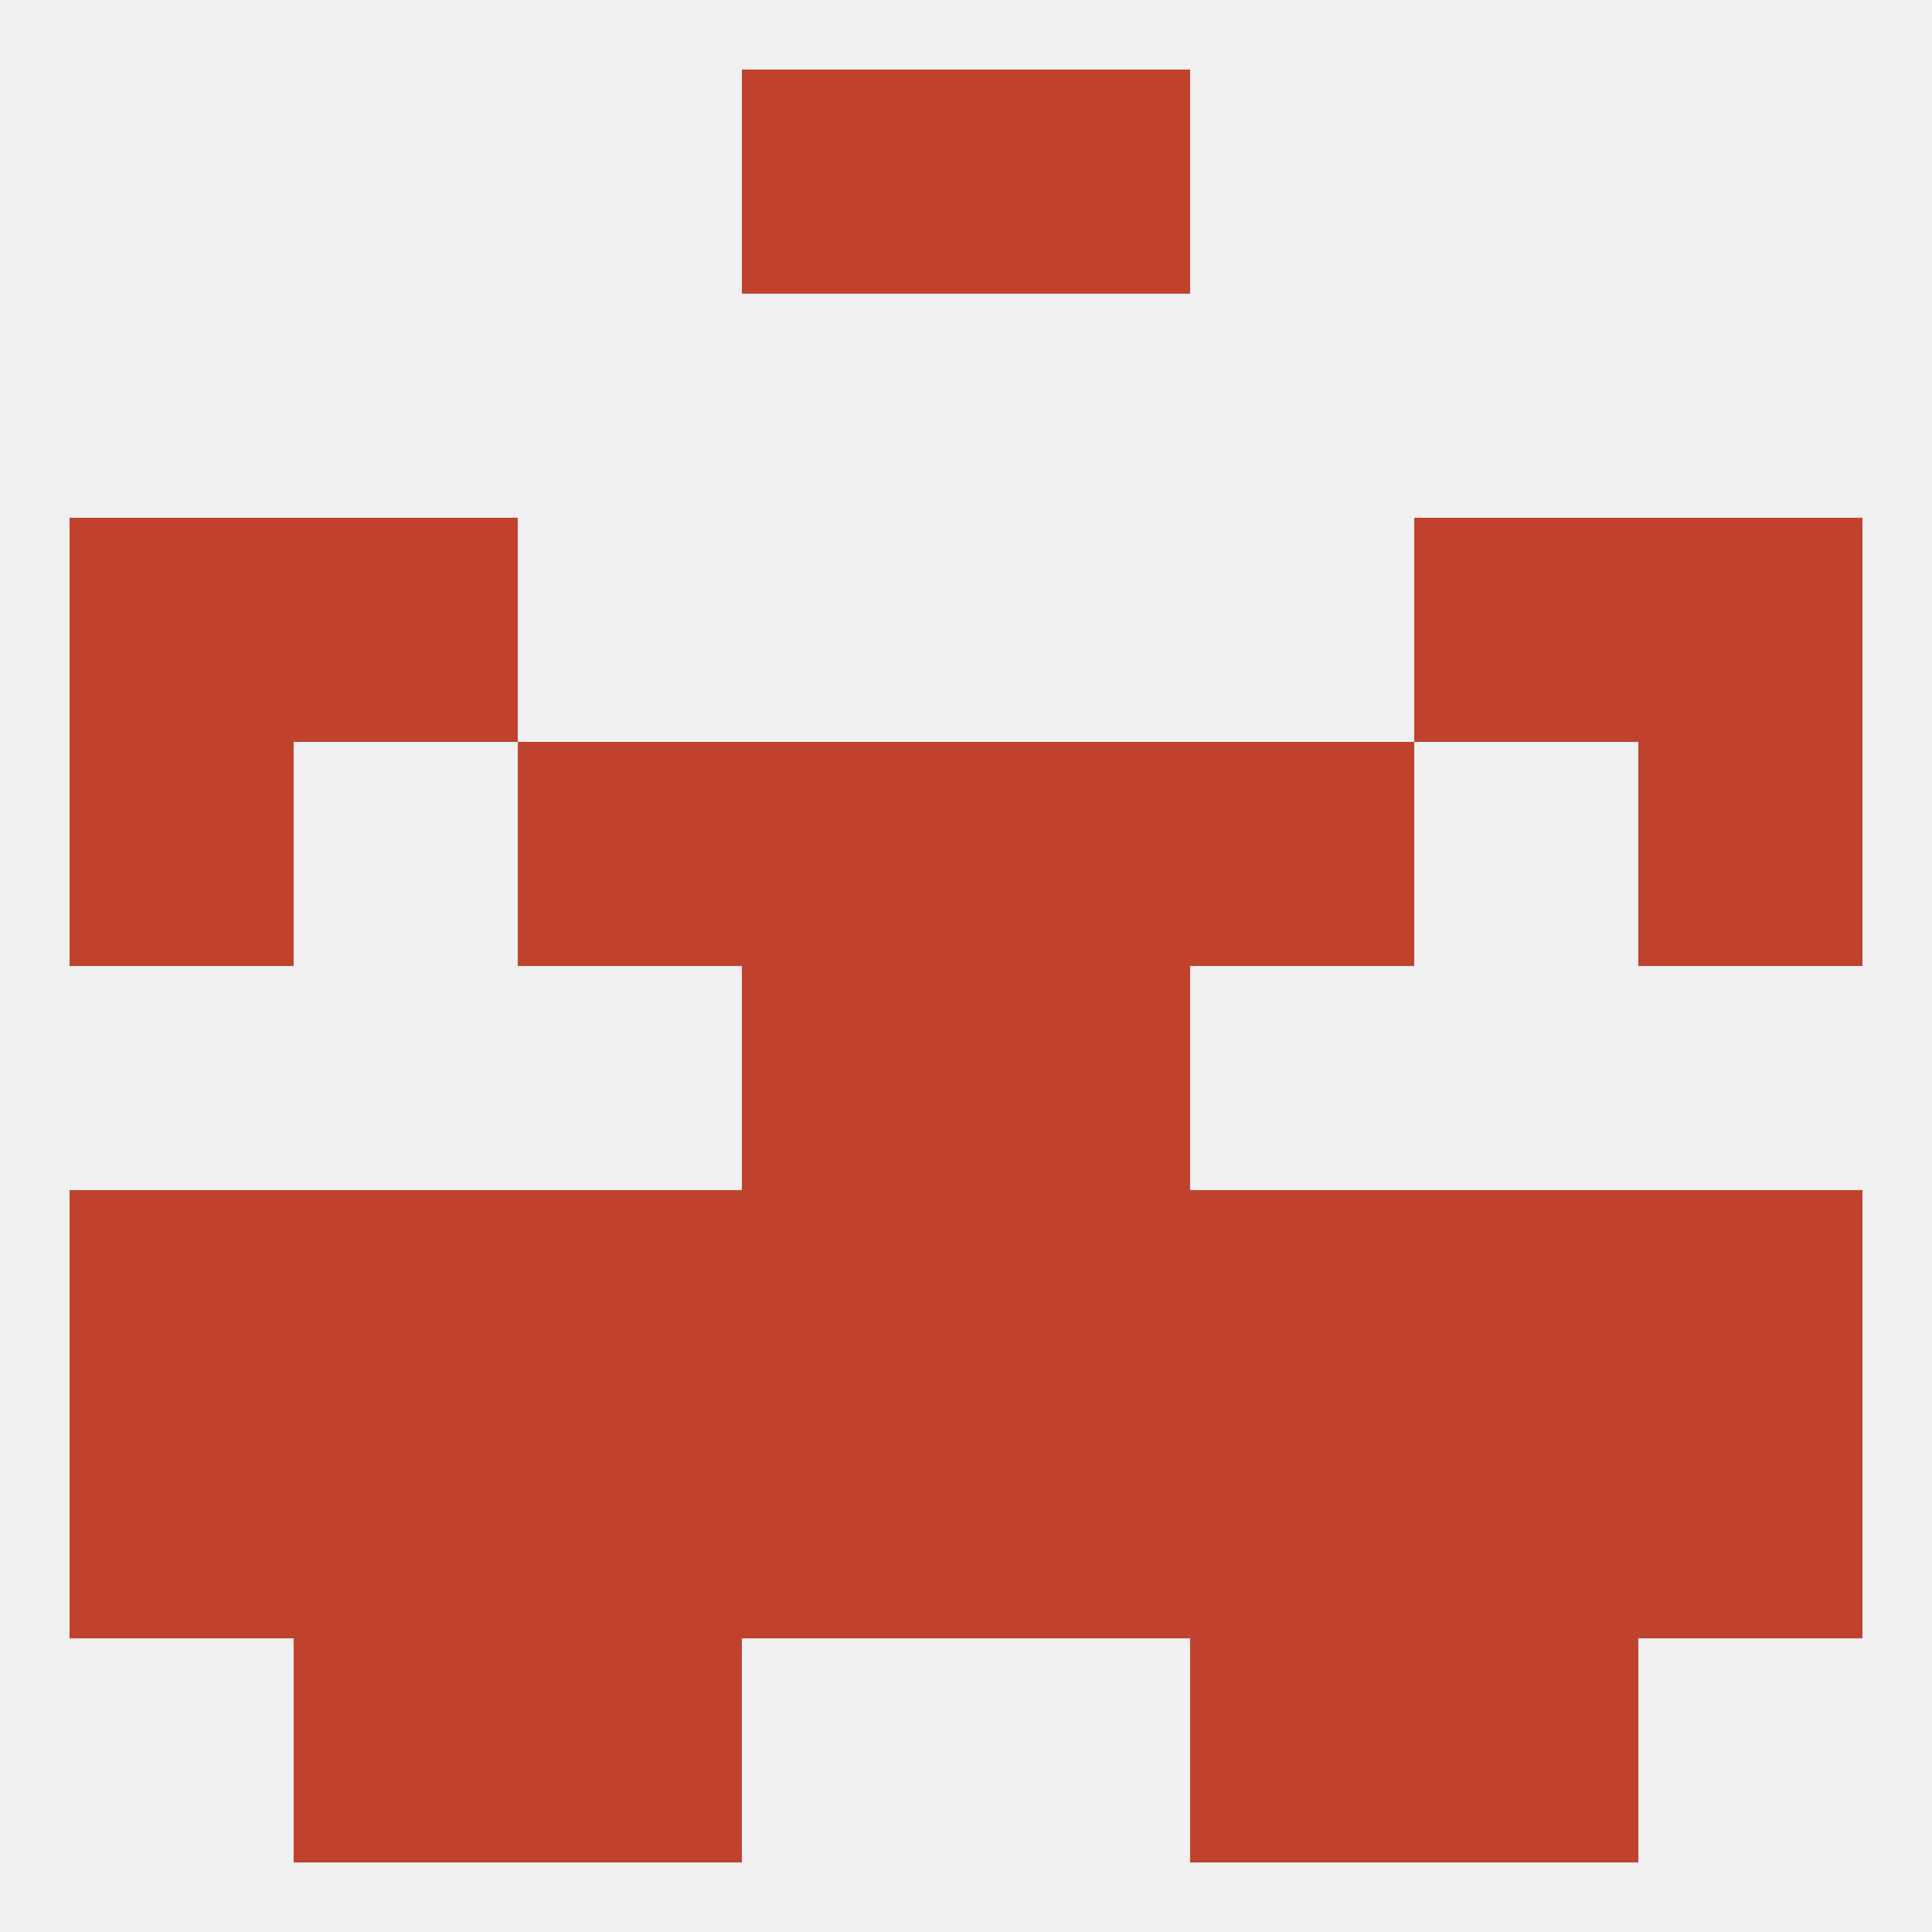 
<!--   <?xml version="1.0"?> -->
<svg version="1.1" baseprofile="full" xmlns="http://www.w3.org/2000/svg" xmlns:xlink="http://www.w3.org/1999/xlink" xmlns:ev="http://www.w3.org/2001/xml-events" width="250" height="250" viewBox="0 0 250 250" >
	<rect width="100%" height="100%" fill="rgba(240,240,240,255)"/>

	<rect x="9" y="96" width="29" height="29" fill="rgba(192,66,46,255)"/>
	<rect x="212" y="96" width="29" height="29" fill="rgba(192,66,46,255)"/>
	<rect x="96" y="96" width="29" height="29" fill="rgba(192,66,46,255)"/>
	<rect x="125" y="96" width="29" height="29" fill="rgba(192,66,46,255)"/>
	<rect x="67" y="96" width="29" height="29" fill="rgba(192,66,46,255)"/>
	<rect x="154" y="96" width="29" height="29" fill="rgba(192,66,46,255)"/>
	<rect x="9" y="67" width="29" height="29" fill="rgba(192,66,46,255)"/>
	<rect x="212" y="67" width="29" height="29" fill="rgba(192,66,46,255)"/>
	<rect x="38" y="67" width="29" height="29" fill="rgba(192,66,46,255)"/>
	<rect x="183" y="67" width="29" height="29" fill="rgba(192,66,46,255)"/>
	<rect x="96" y="9" width="29" height="29" fill="rgba(192,66,46,255)"/>
	<rect x="125" y="9" width="29" height="29" fill="rgba(192,66,46,255)"/>
	<rect x="67" y="212" width="29" height="29" fill="rgba(192,66,46,255)"/>
	<rect x="154" y="212" width="29" height="29" fill="rgba(192,66,46,255)"/>
	<rect x="38" y="212" width="29" height="29" fill="rgba(192,66,46,255)"/>
	<rect x="183" y="212" width="29" height="29" fill="rgba(192,66,46,255)"/>
	<rect x="9" y="183" width="29" height="29" fill="rgba(192,66,46,255)"/>
	<rect x="212" y="183" width="29" height="29" fill="rgba(192,66,46,255)"/>
	<rect x="96" y="183" width="29" height="29" fill="rgba(192,66,46,255)"/>
	<rect x="125" y="183" width="29" height="29" fill="rgba(192,66,46,255)"/>
	<rect x="67" y="183" width="29" height="29" fill="rgba(192,66,46,255)"/>
	<rect x="154" y="183" width="29" height="29" fill="rgba(192,66,46,255)"/>
	<rect x="38" y="183" width="29" height="29" fill="rgba(192,66,46,255)"/>
	<rect x="183" y="183" width="29" height="29" fill="rgba(192,66,46,255)"/>
	<rect x="38" y="154" width="29" height="29" fill="rgba(192,66,46,255)"/>
	<rect x="183" y="154" width="29" height="29" fill="rgba(192,66,46,255)"/>
	<rect x="212" y="154" width="29" height="29" fill="rgba(192,66,46,255)"/>
	<rect x="67" y="154" width="29" height="29" fill="rgba(192,66,46,255)"/>
	<rect x="154" y="154" width="29" height="29" fill="rgba(192,66,46,255)"/>
	<rect x="9" y="154" width="29" height="29" fill="rgba(192,66,46,255)"/>
	<rect x="96" y="154" width="29" height="29" fill="rgba(192,66,46,255)"/>
	<rect x="125" y="154" width="29" height="29" fill="rgba(192,66,46,255)"/>
	<rect x="96" y="125" width="29" height="29" fill="rgba(192,66,46,255)"/>
	<rect x="125" y="125" width="29" height="29" fill="rgba(192,66,46,255)"/>
</svg>